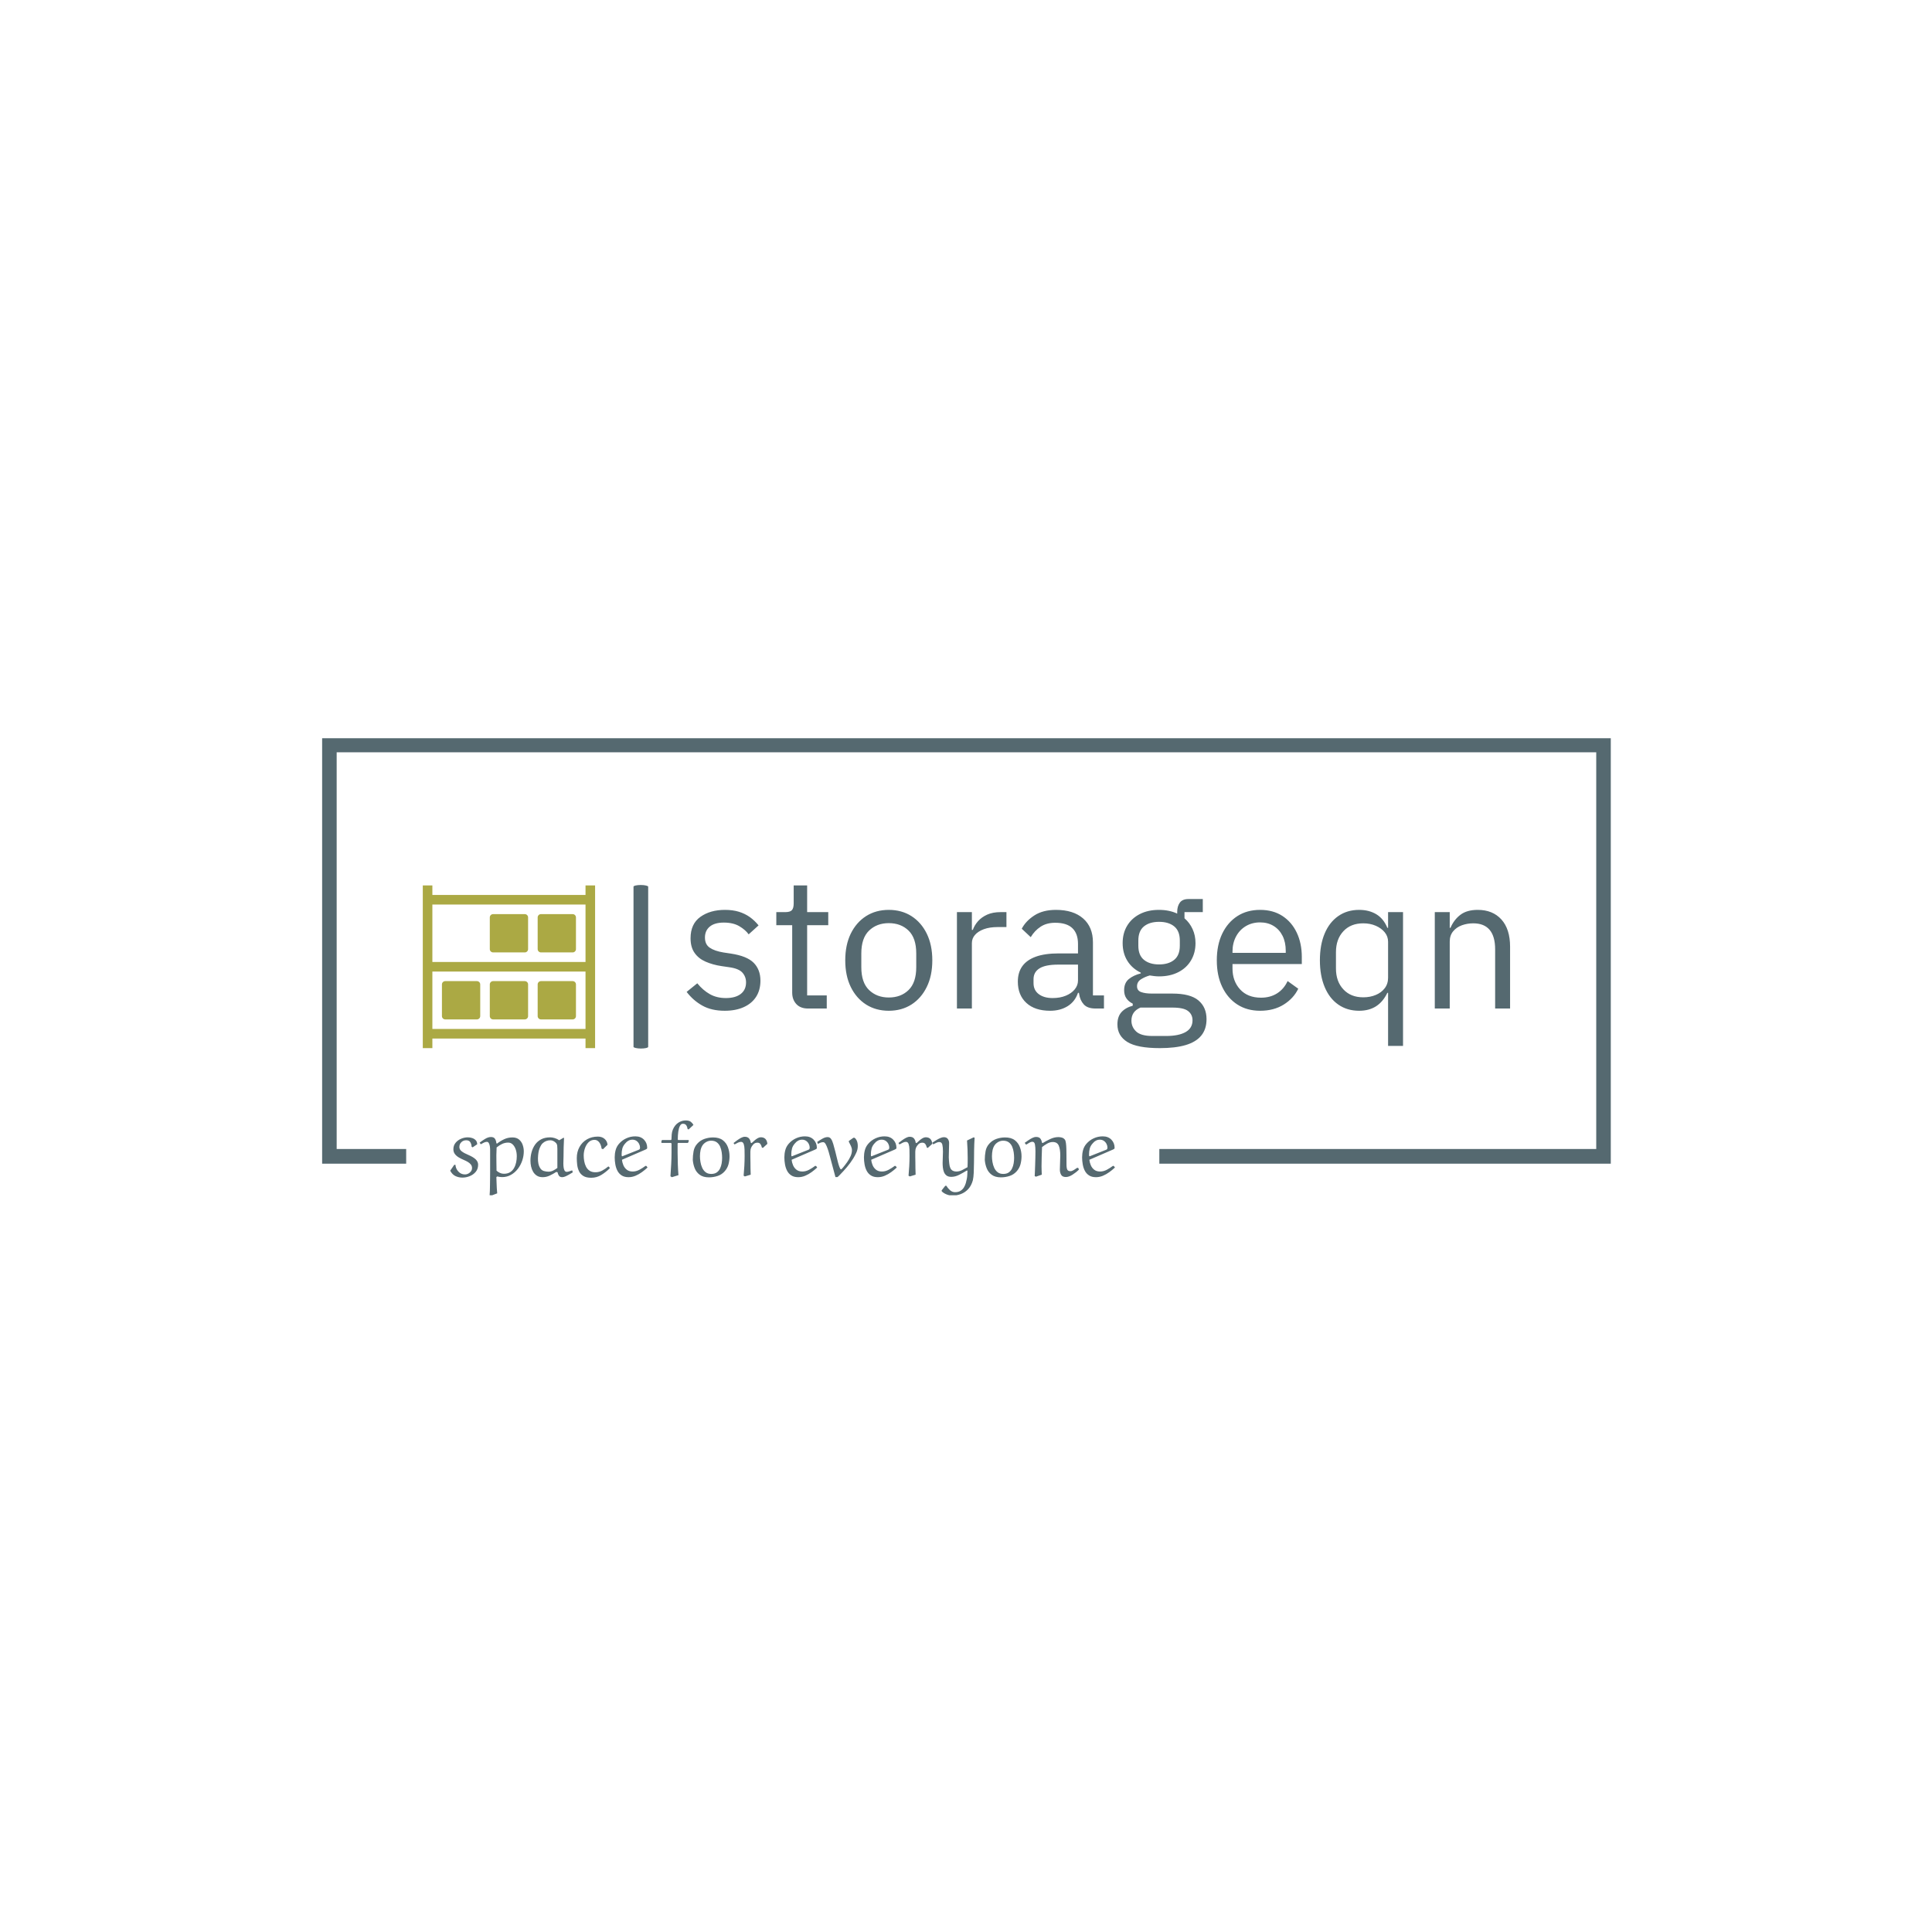 <svg xmlns="http://www.w3.org/2000/svg" version="1.1" xmlns:xlink="http://www.w3.org/1999/xlink" xmlns:svgjs="http://svgjs.dev/svgjs" width="1500" height="1500" viewBox="0 0 1500 1500"><rect width="1500" height="1500" fill="#ffffff"></rect><g transform="matrix(0.667,0,0,0.667,250.107,573.174)"><svg viewBox="0 0 375 133" data-background-color="#ffffff" preserveAspectRatio="xMidYMid meet" height="532" width="1500" xmlns="http://www.w3.org/2000/svg" xmlns:xlink="http://www.w3.org/1999/xlink"><g id="tight-bounds" transform="matrix(1,0,0,1,-0.04,-0.19)"><svg viewBox="0 0 375.08 133.381" height="133.381" width="375.08"><g><svg></svg></g><g><svg viewBox="0 0 375.08 133.381" height="133.381" width="375.08"><g transform="matrix(1,0,0,1,-10.22,-61.605)"><path d="M10.22 185.595v-123.99h375.08v123.99h-131.415v-4.27h127.144v-115.45h-366.538v115.45l20.227 0 0 4.27z" fill="#556970" fill-rule="nonzero" stroke="none" stroke-width="1" stroke-linecap="butt" stroke-linejoin="miter" stroke-miterlimit="10" stroke-dasharray="" stroke-dashoffset="0" font-family="none" font-weight="none" font-size="none" text-anchor="none" style="mix-blend-mode: normal" data-fill-palette-color="tertiary"></path><g><path transform="translate(47.092,189.235) scale(0.485,0.485)" d="M17.1-19.15v0l-2.75 1.85-0.6-0.35c-0.067-1.1-0.34-2.027-0.82-2.78-0.487-0.747-1.297-1.12-2.43-1.12v0c-1.167 0-2.14 0.383-2.92 1.15-0.787 0.767-1.18 1.733-1.18 2.9v0c0 1 0.46 1.857 1.38 2.57 0.913 0.72 2.287 1.463 4.12 2.23v0c1.933 0.833 3.377 1.717 4.33 2.65 0.947 0.933 1.42 1.983 1.42 3.15v0c0 1.7-0.473 3.123-1.42 4.27-0.953 1.153-2.153 2.02-3.6 2.6-1.453 0.587-2.913 0.88-4.38 0.88v0c-1.5 0-2.89-0.3-4.17-0.9-1.287-0.6-2.347-1.683-3.18-3.25v0l2.45-3.55 0.7 0.05c0.1 1.533 0.683 2.873 1.75 4.02 1.067 1.153 2.383 1.73 3.95 1.73v0c1.067 0 2.043-0.377 2.93-1.13 0.88-0.747 1.32-1.637 1.32-2.67v0c0-0.867-0.25-1.6-0.75-2.2-0.5-0.6-1.123-1.117-1.87-1.55-0.753-0.433-1.53-0.817-2.33-1.15v0c-1.033-0.433-2.033-0.933-3-1.5-0.967-0.567-1.75-1.25-2.35-2.05-0.6-0.8-0.9-1.75-0.9-2.85v0c0-1.5 0.433-2.783 1.3-3.85 0.867-1.067 1.967-1.883 3.3-2.45 1.333-0.567 2.683-0.85 4.05-0.85v0c0.867 0 1.727 0.133 2.58 0.4 0.847 0.267 1.563 0.7 2.15 1.3 0.58 0.6 0.887 1.417 0.92 2.45zM29.1 10.3v0l-4.05 1.55-0.5-0.55c0.067-0.567 0.117-1.39 0.15-2.47 0.033-1.087 0.057-2.28 0.07-3.58 0.02-1.3 0.037-2.607 0.05-3.92 0.02-1.32 0.03-2.513 0.03-3.58 0-1.067 0-1.883 0-2.45v0-11.05c0-0.767-0.057-1.517-0.17-2.25-0.12-0.733-0.323-1.35-0.61-1.85-0.28-0.5-0.67-0.75-1.17-0.75v0c-0.533 0-1.123 0.15-1.77 0.45-0.653 0.3-1.28 0.633-1.88 1v0l-0.7-0.95c1-0.8 2.11-1.567 3.33-2.3 1.213-0.733 2.37-1.1 3.47-1.1v0c1.133 0 1.933 0.35 2.4 1.05 0.467 0.7 0.75 1.6 0.85 2.7v0l0.4 0.2c1.367-1.067 2.81-1.95 4.33-2.65 1.513-0.7 3.137-1.05 4.87-1.05v0c1.7 0 3.05 0.433 4.05 1.3 1 0.867 1.717 1.94 2.15 3.22 0.433 1.287 0.65 2.563 0.65 3.83v0c0 1.833-0.307 3.667-0.92 5.5-0.62 1.833-1.503 3.5-2.65 5-1.153 1.5-2.53 2.7-4.13 3.6-1.6 0.9-3.367 1.35-5.3 1.35v0c-0.967 0-1.95-0.133-2.95-0.4v0l-0.5 0.4c0.033 0.767 0.067 1.75 0.1 2.95 0.033 1.2 0.083 2.417 0.15 3.65 0.067 1.233 0.15 2.283 0.25 3.15zM28.7-3.3v0c0.6 0.533 1.277 0.973 2.03 1.32 0.747 0.353 1.537 0.53 2.37 0.53v0c1.5 0 2.75-0.317 3.75-0.95 1-0.633 1.793-1.477 2.38-2.53 0.58-1.047 0.997-2.18 1.25-3.4 0.247-1.213 0.37-2.42 0.37-3.62v0c0-1.467-0.207-2.817-0.62-4.05-0.42-1.233-1.013-2.233-1.78-3-0.767-0.767-1.683-1.15-2.75-1.15v0c-1.267 0-2.45 0.25-3.55 0.75-1.1 0.5-2.233 1.217-3.4 2.15v0c0 0.067-0.007 0.317-0.02 0.75-0.02 0.433-0.037 0.923-0.05 1.47-0.02 0.553-0.037 1.063-0.05 1.53-0.02 0.467-0.03 0.767-0.03 0.9v0c0 1.367 0.01 2.767 0.03 4.2 0.013 1.433 0.03 2.633 0.05 3.6 0.013 0.967 0.02 1.467 0.02 1.5zM60.95-23.3v0c0.8 0 1.693 0.15 2.68 0.45 0.98 0.3 1.87 0.733 2.67 1.3v0l2.65-1.55 0.25 0.25c-0.2 3.633-0.3 7.267-0.3 10.9v0c0 0.767-0.023 1.683-0.07 2.75-0.053 1.067-0.047 2.1 0.02 3.1 0.067 1 0.25 1.833 0.55 2.5 0.3 0.667 0.783 1 1.45 1v0c0.367 0 0.867-0.1 1.5-0.3 0.633-0.2 1.217-0.4 1.75-0.6v0l0.35 1.2c-0.667 0.4-1.383 0.823-2.15 1.27-0.767 0.453-1.517 0.84-2.25 1.16-0.733 0.313-1.367 0.47-1.9 0.47v0c-0.933 0-1.6-0.283-2-0.85-0.4-0.567-0.683-1.267-0.85-2.1v0l-0.75-0.2c-1.233 0.8-2.533 1.523-3.9 2.17-1.367 0.653-2.783 0.98-4.25 0.98v0c-1.4 0-2.567-0.3-3.5-0.9-0.933-0.6-1.683-1.383-2.25-2.35-0.567-0.967-0.977-2.027-1.23-3.18-0.247-1.147-0.37-2.287-0.37-3.42v0c0-1.767 0.223-3.483 0.67-5.15 0.453-1.667 1.153-3.177 2.1-4.53 0.953-1.347 2.18-2.413 3.68-3.2 1.5-0.78 3.317-1.17 5.45-1.17zM59.9-2.7v0c0.967 0 1.907-0.233 2.82-0.7 0.92-0.467 1.747-0.983 2.48-1.55v0-11.5c0-0.667-0.033-1.3-0.1-1.9-0.067-0.6-0.3-1.117-0.7-1.55v0c-0.433-0.467-0.95-0.86-1.55-1.18-0.6-0.313-1.217-0.47-1.85-0.47v0c-1.833 0-3.417 0.633-4.75 1.9v0c-0.567 0.533-1.143 1.517-1.73 2.95-0.58 1.433-0.903 3.417-0.97 5.95v0c-0.033 1.033 0.05 2.073 0.25 3.12 0.2 1.053 0.583 2.013 1.15 2.88v0c0.533 0.833 1.26 1.383 2.18 1.65 0.913 0.267 1.837 0.4 2.77 0.4zM95.7-5.8v0l0.45 0.1 0.55 0.9c-1.533 1.533-3.223 2.873-5.07 4.02-1.853 1.153-3.897 1.73-6.13 1.73v0c-2.033 0-3.633-0.377-4.8-1.13-1.167-0.747-2.023-1.72-2.57-2.92-0.553-1.2-0.903-2.483-1.05-3.85-0.153-1.367-0.23-2.667-0.23-3.9v0c0-2.5 0.543-4.727 1.63-6.68 1.08-1.947 2.57-3.47 4.47-4.57 1.9-1.1 4.083-1.65 6.55-1.65v0c1.633 0 2.977 0.457 4.03 1.37 1.047 0.92 1.637 2.097 1.77 3.53v0l-2.7 2.65-0.85-0.3c-0.233-1.667-0.733-2.967-1.5-3.9-0.767-0.933-1.683-1.4-2.75-1.4v0c-1.4 0-2.583 0.473-3.55 1.42-0.967 0.953-1.7 2.153-2.2 3.6-0.5 1.453-0.75 2.913-0.75 4.38v0c0 1.067 0.1 2.183 0.3 3.35 0.2 1.167 0.55 2.257 1.05 3.27 0.5 1.02 1.21 1.847 2.13 2.48 0.913 0.633 2.103 0.95 3.57 0.95v0c1.467 0 2.833-0.343 4.1-1.03 1.267-0.68 2.45-1.487 3.55-2.42zM119.1-17v0c0 0.3-0.107 0.517-0.32 0.65-0.22 0.133-0.463 0.267-0.73 0.4v0l-14.1 6.1c0.1 1.033 0.377 2.1 0.83 3.2 0.447 1.1 1.13 2.017 2.05 2.75 0.913 0.733 2.103 1.1 3.57 1.1v0c1.367 0 2.71-0.35 4.03-1.05 1.313-0.7 2.537-1.483 3.67-2.35v0l0.55 0.1 0.65 0.9c-1.033 0.967-2.157 1.89-3.37 2.77-1.22 0.887-2.503 1.613-3.85 2.18-1.353 0.567-2.747 0.85-4.18 0.85v0c-1.667 0-3.04-0.35-4.12-1.05-1.087-0.7-1.93-1.627-2.53-2.78-0.6-1.147-1.023-2.43-1.27-3.85-0.253-1.413-0.38-2.82-0.38-4.22v0c0-1.467 0.183-2.9 0.55-4.3 0.367-1.4 1.033-2.667 2-3.8v0c1.233-1.433 2.71-2.543 4.43-3.33 1.713-0.78 3.52-1.17 5.42-1.17v0c2.167 0 3.893 0.667 5.18 2 1.28 1.333 1.92 2.967 1.92 4.9zM110.25-21.9v0c-0.833 0-1.607 0.183-2.32 0.55-0.72 0.367-1.347 0.883-1.88 1.55v0c-0.967 1.033-1.593 2.117-1.88 3.25-0.28 1.133-0.42 2.317-0.42 3.55v0c0 0.133 0.01 0.273 0.03 0.42 0.013 0.153 0.037 0.313 0.07 0.48v0l0.2 0.2 10.1-4c0.167-0.067 0.317-0.2 0.45-0.4 0.133-0.2 0.2-0.5 0.2-0.9v0c0-0.7-0.183-1.417-0.55-2.15-0.367-0.733-0.89-1.343-1.57-1.83-0.687-0.48-1.497-0.72-2.43-0.72zM127.55-20.3l0.2-1.1 0.35-0.3h5.25l0.3-0.3c0-0.867 0.05-1.877 0.15-3.03 0.1-1.147 0.35-2.17 0.75-3.07v0c0.767-1.767 1.843-3.1 3.23-4 1.38-0.9 2.853-1.35 4.42-1.35v0c1.367 0 2.4 0.283 3.1 0.85 0.7 0.567 1.217 1.183 1.55 1.85v0l-2.9 2.7-0.6-0.2c-0.067-0.367-0.173-0.8-0.32-1.3-0.153-0.5-0.42-0.943-0.8-1.33-0.387-0.38-0.98-0.57-1.78-0.57v0c-0.7 0-1.273 0.433-1.72 1.3-0.453 0.867-0.78 2.017-0.98 3.45-0.2 1.433-0.3 3-0.3 4.7v0l0.2 0.3h6.2l0.25 0.35-0.35 1.1-0.35 0.3h-5.75l-0.3 0.3v5.55c0 2.333 0.043 4.657 0.13 6.97 0.08 2.32 0.203 4.497 0.37 6.53v0l-3.95 1.2-0.85-0.55c0.167-2.467 0.317-4.883 0.45-7.25 0.133-2.367 0.2-4.683 0.2-6.95v0-5.4l-0.3-0.4h-5.6zM165.6-2.95v0c-1.167 1.333-2.59 2.273-4.27 2.82-1.687 0.553-3.413 0.83-5.18 0.83v0c-2.3 0-4.14-0.51-5.52-1.53-1.387-1.013-2.397-2.32-3.03-3.92-0.633-1.6-1.017-3.283-1.15-5.05v0c0-1.733 0.16-3.467 0.48-5.2 0.313-1.733 1.07-3.25 2.27-4.55v0c1.167-1.3 2.593-2.243 4.28-2.83 1.68-0.58 3.387-0.87 5.12-0.87v0c2.467 0 4.417 0.55 5.85 1.65 1.433 1.1 2.467 2.517 3.1 4.25 0.633 1.733 0.95 3.533 0.95 5.4v0c0 1.633-0.207 3.233-0.62 4.8-0.42 1.567-1.18 2.967-2.28 4.2zM157.45-21.3v0c-1.333 0-2.6 0.45-3.8 1.35-1.2 0.9-2.033 2.283-2.5 4.15v0c-0.133 0.633-0.233 1.267-0.3 1.9-0.067 0.633-0.1 1.283-0.1 1.95v0c0 1.033 0.1 2.167 0.3 3.4 0.2 1.233 0.543 2.39 1.03 3.47 0.48 1.087 1.163 1.98 2.05 2.68 0.88 0.7 2.003 1.05 3.37 1.05v0c1.367 0 2.477-0.3 3.33-0.9 0.847-0.6 1.503-1.383 1.97-2.35 0.467-0.967 0.793-2.017 0.98-3.15 0.18-1.133 0.27-2.217 0.27-3.25v0c0-1.033-0.083-2.143-0.25-3.33-0.167-1.18-0.473-2.303-0.92-3.37-0.453-1.067-1.12-1.933-2-2.6-0.887-0.667-2.03-1-3.43-1zM191.2-19.4v0l-2.7 2.45-0.6-0.25c-0.133-0.7-0.4-1.36-0.8-1.98-0.4-0.613-1.017-0.92-1.85-0.92v0c-1.033 0-1.867 0.35-2.5 1.05-0.633 0.7-1.083 1.383-1.35 2.05v0c-0.233 0.533-0.367 1.3-0.4 2.3-0.033 1-0.033 2.057 0 3.17 0.033 1.12 0.05 2.13 0.05 3.03v0c0 2.5 0.05 5.033 0.15 7.6v0l-3.5 1.05-0.75-0.45c0.167-1.767 0.31-3.683 0.43-5.75 0.113-2.067 0.17-4.1 0.17-6.1v0c0-1.3-0.017-2.6-0.05-3.9-0.033-1.3-0.2-2.383-0.5-3.25-0.3-0.867-0.833-1.3-1.6-1.3v0c-0.567 0-1.2 0.167-1.9 0.5-0.7 0.333-1.367 0.683-2 1.05v0l-0.6-0.85c0.667-0.533 1.393-1.083 2.18-1.65 0.78-0.567 1.57-1.06 2.37-1.48 0.8-0.413 1.533-0.62 2.2-0.62v0c1.133 0 1.983 0.333 2.55 1 0.567 0.667 0.917 1.533 1.05 2.6v0l0.5 0.2c0.5-0.467 1.06-0.977 1.68-1.53 0.613-0.547 1.253-1.013 1.92-1.4 0.667-0.38 1.3-0.57 1.9-0.57v0c2.367 0 3.683 1.317 3.95 3.95zM220.9-17v0c0 0.3-0.107 0.517-0.32 0.65-0.22 0.133-0.463 0.267-0.73 0.4v0l-14.1 6.1c0.1 1.033 0.377 2.1 0.83 3.2 0.447 1.1 1.13 2.017 2.05 2.75 0.913 0.733 2.103 1.1 3.57 1.1v0c1.367 0 2.71-0.35 4.03-1.05 1.313-0.7 2.537-1.483 3.67-2.35v0l0.55 0.1 0.65 0.9c-1.033 0.967-2.157 1.89-3.37 2.77-1.22 0.887-2.503 1.613-3.85 2.18-1.353 0.567-2.747 0.85-4.18 0.85v0c-1.667 0-3.04-0.35-4.12-1.05-1.087-0.7-1.93-1.627-2.53-2.78-0.6-1.147-1.023-2.43-1.27-3.85-0.253-1.413-0.38-2.82-0.38-4.22v0c0-1.467 0.183-2.9 0.55-4.3 0.367-1.4 1.033-2.667 2-3.8v0c1.233-1.433 2.71-2.543 4.43-3.33 1.713-0.78 3.52-1.17 5.42-1.17v0c2.167 0 3.893 0.667 5.18 2 1.28 1.333 1.92 2.967 1.92 4.9zM212.05-21.9v0c-0.833 0-1.607 0.183-2.32 0.55-0.72 0.367-1.347 0.883-1.88 1.55v0c-0.967 1.033-1.59 2.117-1.87 3.25-0.287 1.133-0.43 2.317-0.43 3.55v0c0 0.133 0.01 0.273 0.03 0.42 0.013 0.153 0.037 0.313 0.07 0.48v0l0.2 0.2 10.1-4c0.167-0.067 0.317-0.2 0.45-0.4 0.133-0.2 0.2-0.5 0.2-0.9v0c0-0.7-0.183-1.417-0.55-2.15-0.367-0.733-0.89-1.343-1.57-1.83-0.687-0.48-1.497-0.72-2.43-0.72zM240.25-21.25v0l2.5-1.75c0.1-0.067 0.233-0.1 0.4-0.1v0c0.467 0 0.967 0.467 1.5 1.4 0.533 0.933 0.8 2.133 0.8 3.6v0c0 1.367-0.283 2.673-0.85 3.92-0.567 1.253-1.2 2.447-1.9 3.58v0c-1.133 1.8-2.373 3.5-3.72 5.1-1.353 1.6-2.763 3.15-4.23 4.65v0c-0.267 0.267-0.55 0.55-0.85 0.85-0.3 0.3-0.517 0.483-0.65 0.55v0h-1.2l-3.45-12.9c-0.367-1.433-0.757-2.757-1.17-3.97-0.42-1.22-0.847-2.207-1.28-2.96-0.433-0.747-0.917-1.12-1.45-1.12v0c-0.533 0-1.05 0.09-1.55 0.27-0.5 0.187-1.033 0.447-1.6 0.78v0l-0.45-1.2c0.9-0.633 1.927-1.277 3.08-1.93 1.147-0.647 2.203-0.97 3.17-0.97v0c0.867 0 1.55 0.357 2.05 1.07 0.5 0.72 0.943 1.737 1.33 3.05 0.38 1.32 0.803 2.88 1.27 4.68v0c0.2 0.733 0.433 1.69 0.7 2.87 0.267 1.187 0.56 2.363 0.88 3.53 0.313 1.167 0.63 2.15 0.95 2.95 0.313 0.8 0.603 1.2 0.87 1.2v0c0.133 0 0.317-0.133 0.55-0.4 0.233-0.267 0.45-0.5 0.65-0.7v0c0.833-1 1.66-2.077 2.48-3.23 0.813-1.147 1.497-2.337 2.05-3.57 0.547-1.233 0.82-2.433 0.82-3.6v0c0-0.8-0.2-1.633-0.6-2.5-0.4-0.867-0.817-1.7-1.25-2.5v0c-0.033-0.033-0.05-0.117-0.05-0.25v0c0-0.133 0.067-0.267 0.2-0.4zM268.65-17v0c0 0.3-0.107 0.517-0.32 0.65-0.22 0.133-0.463 0.267-0.73 0.4v0l-14.1 6.1c0.1 1.033 0.377 2.1 0.83 3.2 0.447 1.1 1.13 2.017 2.05 2.75 0.913 0.733 2.103 1.1 3.57 1.1v0c1.367 0 2.71-0.35 4.03-1.05 1.313-0.7 2.537-1.483 3.67-2.35v0l0.55 0.1 0.65 0.9c-1.033 0.967-2.157 1.89-3.37 2.77-1.22 0.887-2.503 1.613-3.85 2.18-1.353 0.567-2.747 0.85-4.18 0.85v0c-1.667 0-3.04-0.35-4.12-1.05-1.087-0.7-1.93-1.627-2.53-2.78-0.6-1.147-1.023-2.43-1.27-3.85-0.253-1.413-0.38-2.82-0.38-4.22v0c0-1.467 0.183-2.9 0.55-4.3 0.367-1.4 1.033-2.667 2-3.8v0c1.233-1.433 2.71-2.543 4.43-3.33 1.713-0.78 3.52-1.17 5.42-1.17v0c2.167 0 3.893 0.667 5.18 2 1.28 1.333 1.92 2.967 1.92 4.9zM259.8-21.9v0c-0.833 0-1.607 0.183-2.32 0.55-0.72 0.367-1.347 0.883-1.88 1.55v0c-0.967 1.033-1.59 2.117-1.87 3.25-0.287 1.133-0.43 2.317-0.43 3.55v0c0 0.133 0.01 0.273 0.03 0.42 0.013 0.153 0.037 0.313 0.07 0.48v0l0.2 0.2 10.1-4c0.167-0.067 0.317-0.2 0.45-0.4 0.133-0.2 0.2-0.5 0.2-0.9v0c0-0.7-0.183-1.417-0.55-2.15-0.367-0.733-0.89-1.343-1.57-1.83-0.687-0.48-1.497-0.72-2.43-0.72zM290.15-19.4v0l-2.7 2.45-0.6-0.25c-0.133-0.7-0.4-1.36-0.8-1.98-0.4-0.613-1.017-0.92-1.85-0.92v0c-1.033 0-1.867 0.35-2.5 1.05-0.633 0.7-1.083 1.383-1.35 2.05v0c-0.233 0.533-0.367 1.3-0.4 2.3-0.033 1-0.033 2.057 0 3.17 0.033 1.12 0.05 2.13 0.05 3.03v0c0 2.5 0.05 5.033 0.15 7.6v0l-3.5 1.05-0.75-0.45c0.167-1.767 0.31-3.683 0.43-5.75 0.113-2.067 0.17-4.1 0.17-6.1v0c0-1.3-0.017-2.6-0.05-3.9-0.033-1.3-0.2-2.383-0.5-3.25-0.3-0.867-0.833-1.3-1.6-1.3v0c-0.567 0-1.2 0.167-1.9 0.5-0.7 0.333-1.367 0.683-2 1.05v0l-0.6-0.85c0.667-0.533 1.393-1.083 2.18-1.65 0.78-0.567 1.57-1.06 2.37-1.48 0.8-0.413 1.533-0.62 2.2-0.62v0c1.133 0 1.983 0.333 2.55 1 0.567 0.667 0.917 1.533 1.05 2.6v0l0.5 0.2c0.5-0.467 1.06-0.977 1.68-1.53 0.613-0.547 1.253-1.013 1.92-1.4 0.667-0.38 1.3-0.57 1.9-0.57v0c2.367 0 3.683 1.317 3.95 3.95zM295.85 9.1v0l-0.1-0.55 2.2-2.8h0.65c0.533 0.933 1.25 1.81 2.15 2.63 0.9 0.813 1.917 1.22 3.05 1.22v0c1.333 0 2.433-0.273 3.3-0.82 0.867-0.553 1.55-1.247 2.05-2.08 0.5-0.833 0.877-1.7 1.13-2.6 0.247-0.9 0.437-1.7 0.57-2.4v0c0.167-0.833 0.267-1.66 0.3-2.48 0.033-0.813 0.067-1.62 0.1-2.42v0l-0.3-0.25c-1.4 0.867-2.917 1.723-4.55 2.57-1.633 0.853-3.25 1.28-4.85 1.28v0c-1.2 0-2.15-0.267-2.85-0.8-0.7-0.533-1.217-1.227-1.55-2.08-0.333-0.847-0.55-1.747-0.65-2.7-0.1-0.947-0.15-1.837-0.15-2.67v0c0-1.133 0.033-2.25 0.1-3.35 0.067-1.1 0.1-2.267 0.1-3.5v0c0-1.8-0.123-3.217-0.37-4.25-0.253-1.033-0.897-1.55-1.93-1.55v0c-0.433 0-0.99 0.157-1.67 0.47-0.687 0.32-1.313 0.63-1.88 0.93v0l-0.55-0.95c0.167-0.133 0.517-0.377 1.05-0.73 0.533-0.347 1.143-0.72 1.83-1.12 0.68-0.4 1.387-0.75 2.12-1.05 0.733-0.3 1.383-0.45 1.95-0.45v0c1.067 0 1.86 0.35 2.38 1.05 0.513 0.7 0.77 1.517 0.77 2.45v0c0 1.4-0.033 2.817-0.1 4.25-0.067 1.433-0.1 2.883-0.1 4.35v0c0.067 1.533 0.16 2.767 0.28 3.7 0.113 0.933 0.263 1.657 0.45 2.17 0.18 0.52 0.403 0.963 0.67 1.33v0c0.367 0.467 0.833 0.8 1.4 1 0.567 0.2 1.15 0.3 1.75 0.3v0c1.2 0 2.383-0.3 3.55-0.9 1.167-0.6 2.217-1.167 3.15-1.7v0c0.033-0.867 0.06-1.75 0.08-2.65 0.013-0.9 0.02-1.8 0.02-2.7v0c0-1.8-0.033-3.593-0.1-5.38-0.067-1.78-0.167-3.537-0.3-5.27v0l3.95-1.9 0.6 0.2c-0.167 2.533-0.267 5.067-0.3 7.6-0.033 2.533-0.057 4.94-0.07 7.22-0.02 2.287-0.07 4.347-0.15 6.18-0.087 1.833-0.263 3.35-0.53 4.55v0c-0.6 2.167-1.523 3.927-2.77 5.28-1.253 1.347-2.703 2.337-4.35 2.97-1.653 0.633-3.38 0.95-5.18 0.95v0c-1.167 0-2.35-0.25-3.55-0.75-1.2-0.5-2.133-1.1-2.8-1.8zM340.8-2.95v0c-1.167 1.333-2.59 2.273-4.27 2.82-1.687 0.553-3.413 0.83-5.18 0.83v0c-2.3 0-4.14-0.51-5.52-1.53-1.387-1.013-2.397-2.32-3.03-3.92-0.633-1.6-1.017-3.283-1.15-5.05v0c0-1.733 0.16-3.467 0.48-5.2 0.313-1.733 1.07-3.25 2.27-4.55v0c1.167-1.3 2.593-2.243 4.28-2.83 1.68-0.58 3.387-0.87 5.12-0.87v0c2.467 0 4.417 0.55 5.85 1.65 1.433 1.1 2.467 2.517 3.1 4.25 0.633 1.733 0.95 3.533 0.95 5.4v0c0 1.633-0.207 3.233-0.62 4.8-0.42 1.567-1.18 2.967-2.28 4.2zM332.65-21.3v0c-1.333 0-2.6 0.45-3.8 1.35-1.2 0.9-2.033 2.283-2.5 4.15v0c-0.133 0.633-0.233 1.267-0.3 1.9-0.067 0.633-0.1 1.283-0.1 1.95v0c0 1.033 0.1 2.167 0.3 3.4 0.2 1.233 0.543 2.39 1.03 3.47 0.48 1.087 1.163 1.98 2.05 2.68 0.88 0.7 2.003 1.05 3.37 1.05v0c1.367 0 2.477-0.3 3.33-0.9 0.847-0.6 1.503-1.383 1.97-2.35 0.467-0.967 0.793-2.017 0.98-3.15 0.18-1.133 0.27-2.217 0.27-3.25v0c0-1.033-0.083-2.143-0.25-3.33-0.167-1.18-0.473-2.303-0.92-3.37-0.453-1.067-1.12-1.933-2-2.6-0.887-0.667-2.03-1-3.43-1zM355.85-0.9v0l-3.5 1.2-0.75-0.35c0.033-0.633 0.077-1.567 0.13-2.8 0.047-1.233 0.097-2.593 0.15-4.08 0.047-1.48 0.087-2.93 0.12-4.35 0.033-1.413 0.05-2.62 0.05-3.62v0c0-1.667-0.1-3.043-0.3-4.13-0.2-1.08-0.717-1.62-1.55-1.62v0c-0.533 0-1.107 0.173-1.72 0.52-0.62 0.353-1.297 0.763-2.03 1.23v0l-0.85-1.1c0.7-0.5 1.45-1.027 2.25-1.58 0.8-0.547 1.6-1.013 2.4-1.4 0.8-0.38 1.5-0.57 2.1-0.57v0c1.267 0 2.15 0.333 2.65 1 0.5 0.667 0.817 1.467 0.95 2.4v0l0.4 0.3c1.4-0.867 2.927-1.683 4.58-2.45 1.647-0.767 3.27-1.15 4.87-1.15v0c0.733 0 1.443 0.1 2.13 0.3 0.68 0.2 1.253 0.583 1.72 1.15v0c0.333 0.4 0.567 1.123 0.7 2.17 0.133 1.053 0.217 2.223 0.25 3.51 0.033 1.28 0.05 2.453 0.05 3.52v0c0 2.5 0.01 4.467 0.03 5.9 0.013 1.433 0.18 2.44 0.5 3.02 0.313 0.587 0.937 0.88 1.87 0.88v0c0.567 0 1.217-0.217 1.95-0.65 0.733-0.433 1.417-0.883 2.05-1.35v0h0.65l0.45 1.05c-1.133 1.133-2.423 2.157-3.87 3.07-1.453 0.92-2.78 1.38-3.98 1.38v0c-1.367 0-2.307-0.433-2.82-1.3-0.52-0.867-0.78-1.9-0.78-3.1v0l0.25-8.55c0-2.5-0.307-4.467-0.92-5.9-0.62-1.433-1.813-2.15-3.58-2.15v0c-1.133 0-2.267 0.323-3.4 0.97-1.133 0.653-2.15 1.347-3.05 2.08v0c-0.067 1.8-0.133 3.733-0.2 5.8-0.067 2.067-0.1 4.017-0.1 5.85v0c0 0.7 0.017 1.44 0.05 2.22 0.033 0.787 0.067 1.68 0.1 2.68zM399.55-17v0c0 0.3-0.107 0.517-0.32 0.65-0.22 0.133-0.463 0.267-0.73 0.4v0l-14.1 6.1c0.1 1.033 0.377 2.1 0.83 3.2 0.447 1.1 1.13 2.017 2.05 2.75 0.913 0.733 2.103 1.1 3.57 1.1v0c1.367 0 2.71-0.35 4.03-1.05 1.313-0.7 2.537-1.483 3.67-2.35v0l0.55 0.1 0.65 0.9c-1.033 0.967-2.157 1.89-3.37 2.77-1.22 0.887-2.503 1.613-3.85 2.18-1.353 0.567-2.747 0.85-4.18 0.85v0c-1.667 0-3.04-0.35-4.12-1.05-1.087-0.7-1.93-1.627-2.53-2.78-0.6-1.147-1.023-2.43-1.27-3.85-0.253-1.413-0.38-2.82-0.38-4.22v0c0-1.467 0.183-2.9 0.55-4.3 0.367-1.4 1.033-2.667 2-3.8v0c1.233-1.433 2.71-2.543 4.43-3.33 1.713-0.78 3.52-1.17 5.42-1.17v0c2.167 0 3.893 0.667 5.18 2 1.28 1.333 1.92 2.967 1.92 4.9zM390.7-21.9v0c-0.833 0-1.607 0.183-2.32 0.55-0.72 0.367-1.347 0.883-1.88 1.55v0c-0.967 1.033-1.59 2.117-1.87 3.25-0.287 1.133-0.43 2.317-0.43 3.55v0c0 0.133 0.01 0.273 0.03 0.42 0.013 0.153 0.037 0.313 0.07 0.48v0l0.2 0.2 10.1-4c0.167-0.067 0.317-0.2 0.45-0.4 0.133-0.2 0.2-0.5 0.2-0.9v0c0-0.7-0.183-1.417-0.55-2.15-0.367-0.733-0.89-1.343-1.57-1.83-0.687-0.48-1.497-0.72-2.43-0.72z" fill="#556970" fill-rule="nonzero" stroke="none" stroke-width="1" stroke-linecap="butt" stroke-linejoin="miter" stroke-miterlimit="10" stroke-dasharray="" stroke-dashoffset="0" font-family="none" font-weight="none" font-size="none" text-anchor="none" style="mix-blend-mode: normal" data-fill-palette-color="secondary" id="text-1"></path></g></g><g transform="matrix(1,0,0,1,29.332,42.895)"><svg viewBox="0 0 316.416 47.59" height="47.59" width="316.416"><g><svg viewBox="0 0 417.775 62.835" height="47.59" width="316.416"><g><rect width="5.638" height="62.835" x="80.961" y="0" fill="#556970" opacity="1" stroke-width="0" stroke="transparent" fill-opacity="1" class="rect-yte-0" data-fill-palette-color="primary" rx="1%" id="yte-0" data-palette-color="#556970"></rect></g><g transform="matrix(1,0,0,1,101.359,0.156)"><svg viewBox="0 0 316.416 62.522" height="62.522" width="316.416"><g id="textblocktransform"><svg viewBox="0 0 316.416 62.522" height="62.522" width="316.416" id="textblock"><g><svg viewBox="0 0 316.416 62.522" height="62.522" width="316.416"><g transform="matrix(1,0,0,1,0,0)"><svg width="316.416" viewBox="1.8 -32.95 220.38 43.55" height="62.522" data-palette-color="#556970"><path d="M12 0.6L12 0.6Q8.45 0.6 6-0.78 3.55-2.15 1.8-4.45L1.8-4.45 4.65-6.75Q6.15-4.9 8-3.85 9.85-2.8 12.3-2.8L12.3-2.8Q14.85-2.8 16.28-3.9 17.7-5 17.7-7L17.7-7Q17.7-8.5 16.73-9.6 15.75-10.7 13.2-11.05L13.2-11.05 11.15-11.35Q8.8-11.7 6.9-12.53 5-13.35 3.93-14.88 2.85-16.4 2.85-18.8L2.85-18.8Q2.85-22.65 5.48-24.53 8.1-26.4 12.05-26.4L12.05-26.4Q14.15-26.4 15.78-25.9 17.4-25.4 18.7-24.48 20-23.55 21.05-22.25L21.05-22.25 18.4-19.85Q17.55-21.05 15.9-22.03 14.25-23 11.75-23L11.75-23Q9.3-23 8-21.93 6.7-20.85 6.7-19L6.7-19Q6.7-17.15 7.98-16.28 9.25-15.4 11.65-15L11.65-15 13.65-14.7Q17.95-14.05 19.75-12.23 21.55-10.4 21.55-7.45L21.55-7.45Q21.55-4.95 20.4-3.15 19.25-1.35 17.1-0.38 14.95 0.6 12 0.6ZM39.3 0L34.3 0Q32.25 0 31.15-1.2 30.05-2.4 30.05-4.25L30.05-4.25 30.05-22.3 25.8-22.3 25.8-25.8 28.2-25.8Q29.5-25.8 29.97-26.33 30.45-26.85 30.45-28.15L30.45-28.15 30.45-32.95 34.05-32.95 34.05-25.8 39.7-25.8 39.7-22.3 34.05-22.3 34.05-3.5 39.3-3.5 39.3 0ZM55.9 0.6L55.9 0.6Q52.45 0.6 49.82-1.07 47.2-2.75 45.72-5.78 44.25-8.8 44.25-12.9L44.25-12.9Q44.25-17 45.72-20.03 47.2-23.05 49.82-24.73 52.45-26.4 55.9-26.4L55.9-26.4Q59.34-26.4 61.97-24.73 64.59-23.05 66.07-20.03 67.55-17 67.55-12.9L67.55-12.9Q67.55-8.8 66.07-5.78 64.59-2.75 61.97-1.07 59.34 0.6 55.9 0.6ZM55.9-2.95L55.9-2.95Q59.15-2.95 61.2-4.95 63.25-6.95 63.25-11.05L63.25-11.05 63.25-14.75Q63.25-18.85 61.2-20.85 59.15-22.85 55.9-22.85L55.9-22.85Q52.7-22.85 50.62-20.85 48.55-18.85 48.55-14.75L48.55-14.75 48.55-11.05Q48.55-6.95 50.62-4.95 52.7-2.95 55.9-2.95ZM78.14 0L74.14 0 74.14-25.8 78.14-25.8 78.14-21.05 78.39-21.05Q78.84-22.3 79.79-23.38 80.74-24.45 82.24-25.13 83.74-25.8 85.84-25.8L85.84-25.8 87.39-25.8 87.39-21.8 85.04-21.8Q82.89-21.8 81.34-21.23 79.79-20.65 78.97-19.7 78.14-18.75 78.14-17.5L78.14-17.5 78.14 0ZM99.09 0.6L99.09 0.6Q94.99 0.6 92.72-1.5 90.44-3.6 90.44-7.2L90.44-7.2Q90.44-9.65 91.64-11.33 92.84-13 95.27-13.88 97.69-14.75 101.44-14.75L101.44-14.75 106.54-14.75 106.54-17.3Q106.54-20.05 105.04-21.5 103.54-22.95 100.44-22.95L100.44-22.95Q98.14-22.95 96.54-21.9 94.94-20.85 93.89-19.1L93.89-19.1 91.49-21.35Q92.54-23.4 94.84-24.9 97.14-26.4 100.64-26.4L100.64-26.4Q105.29-26.4 107.92-24.1 110.54-21.8 110.54-17.7L110.54-17.7 110.54-3.5 113.49-3.5 113.49 0 111.24 0Q109.09 0 108.09-1.1 107.09-2.2 106.84-3.9L106.84-3.9 106.79-4.2 106.54-4.2Q105.74-1.85 103.77-0.63 101.79 0.6 99.09 0.6ZM99.74-2.8L99.74-2.8Q101.74-2.8 103.27-3.43 104.79-4.05 105.67-5.13 106.54-6.2 106.54-7.5L106.54-7.5 106.54-11.75 101.24-11.75Q97.84-11.75 96.24-10.75 94.64-9.75 94.64-7.85L94.64-7.85 94.64-6.8Q94.64-4.9 96.04-3.85 97.44-2.8 99.74-2.8ZM128.44 10.6L128.44 10.6Q122.39 10.6 119.74 8.95 117.09 7.3 117.09 4.25L117.09 4.25Q117.09 2.15 118.19 0.95 119.29-0.25 121.19-0.75L121.19-0.75 121.19-1.3Q120.09-1.85 119.49-2.73 118.89-3.6 118.89-4.9L118.89-4.9Q118.89-6.85 120.14-7.88 121.39-8.9 123.34-9.4L123.34-9.4 123.34-9.6Q121.04-10.7 119.76-12.75 118.49-14.8 118.49-17.5L118.49-17.5Q118.49-20.15 119.69-22.15 120.89-24.15 123.09-25.28 125.29-26.4 128.19-26.4L128.19-26.4Q129.59-26.4 130.81-26.15 132.04-25.9 133.09-25.4L133.09-25.4 133.09-25.85Q133.09-27.35 133.79-28.33 134.49-29.3 136.09-29.3L136.09-29.3 139.94-29.3 139.94-25.8 135.04-25.8 135.04-24.15Q136.44-22.95 137.21-21.25 137.99-19.55 137.99-17.5L137.99-17.5Q137.99-14.9 136.79-12.88 135.59-10.85 133.39-9.73 131.19-8.6 128.24-8.6L128.24-8.6Q127.59-8.6 126.94-8.68 126.29-8.75 125.74-8.85L125.74-8.85Q124.49-8.5 123.41-7.83 122.34-7.15 122.34-5.95L122.34-5.95Q122.34-4.8 123.44-4.4 124.54-4 126.29-4L126.29-4 131.79-4Q136.59-4 138.76-2.18 140.94-0.35 140.94 2.85L140.94 2.85Q140.94 5.5 139.54 7.23 138.14 8.95 135.36 9.78 132.59 10.6 128.44 10.6ZM126.44 7.35L126.44 7.35 130.14 7.35Q133.49 7.35 135.34 6.3 137.19 5.25 137.19 3.15L137.19 3.15Q137.19 1.6 136.01 0.68 134.84-0.25 131.84-0.25L131.84-0.25 123.24-0.25Q121.99 0.3 121.41 1.18 120.84 2.05 120.84 3.25L120.84 3.25Q120.84 4.95 122.11 6.15 123.39 7.35 126.44 7.35ZM128.24-11.8L128.24-11.8Q130.79-11.8 132.29-13.03 133.79-14.25 133.79-16.8L133.79-16.8 133.79-18.2Q133.79-20.75 132.29-21.98 130.79-23.2 128.24-23.2L128.24-23.2Q125.69-23.2 124.19-21.98 122.69-20.75 122.69-18.2L122.69-18.2 122.69-16.8Q122.69-14.25 124.19-13.03 125.69-11.8 128.24-11.8ZM155.28 0.6L155.28 0.6Q151.78 0.6 149.19-1.07 146.59-2.75 145.14-5.78 143.69-8.8 143.69-12.9L143.69-12.9Q143.69-17 145.14-20.03 146.59-23.05 149.19-24.73 151.78-26.4 155.28-26.4L155.28-26.4Q158.74-26.4 161.24-24.78 163.74-23.15 165.09-20.3 166.44-17.45 166.44-13.8L166.44-13.8 166.44-11.9 147.89-11.9 147.89-10.7Q147.89-7.35 149.91-5.13 151.94-2.9 155.53-2.9L155.53-2.9Q157.99-2.9 159.81-4.05 161.64-5.2 162.64-7.35L162.64-7.35 165.49-5.3Q164.24-2.7 161.59-1.05 158.94 0.6 155.28 0.6ZM147.89-15.25L147.89-14.9 162.14-14.9 162.14-15.45Q162.14-17.75 161.29-19.45 160.44-21.15 158.89-22.1 157.34-23.05 155.28-23.05L155.28-23.05Q153.14-23.05 151.46-22.05 149.78-21.05 148.84-19.28 147.89-17.5 147.89-15.25L147.89-15.25ZM193.53 10L189.53 10 189.53-4.2 189.33-4.2Q188.18-1.8 186.31-0.6 184.43 0.6 181.78 0.6L181.78 0.6Q178.58 0.6 176.21-1.05 173.83-2.7 172.56-5.75 171.28-8.8 171.28-12.9L171.28-12.9Q171.28-17.05 172.56-20.08 173.83-23.1 176.21-24.75 178.58-26.4 181.78-26.4L181.78-26.4Q184.43-26.4 186.38-25.23 188.33-24.05 189.33-21.6L189.33-21.6 189.53-21.6 189.53-25.8 193.53-25.8 193.53 10ZM182.88-3L182.88-3Q184.73-3 186.23-3.63 187.73-4.25 188.63-5.43 189.53-6.6 189.53-8.25L189.53-8.25 189.53-17.85Q189.53-19.3 188.63-20.4 187.73-21.5 186.23-22.15 184.73-22.8 182.88-22.8L182.88-22.8Q179.53-22.8 177.56-20.68 175.58-18.55 175.58-15.1L175.58-15.1 175.58-10.7Q175.58-7.25 177.56-5.13 179.53-3 182.88-3ZM206.03 0L202.03 0 202.03-25.8 206.03-25.8 206.03-21.6 206.23-21.6Q207.18-23.8 208.91-25.1 210.63-26.4 213.53-26.4L213.53-26.4Q217.53-26.4 219.86-23.83 222.18-21.25 222.18-16.55L222.18-16.55 222.18 0 218.18 0 218.18-15.85Q218.18-19.3 216.71-21.05 215.23-22.8 212.33-22.8L212.33-22.8Q210.73-22.8 209.28-22.28 207.83-21.75 206.93-20.65 206.03-19.55 206.03-17.9L206.03-17.9 206.03 0Z" opacity="1" transform="matrix(1,0,0,1,0,0)" fill="#556970" class="wordmark-text-0" data-fill-palette-color="primary" id="text-0"></path></svg></g></svg></g></svg></g></svg></g><g transform="matrix(1,0,0,1,0,0.156)"><svg viewBox="0 0 66.201 62.522" height="62.522" width="66.201"><g><svg xmlns="http://www.w3.org/2000/svg" xmlns:xlink="http://www.w3.org/1999/xlink" version="1.1" x="0" y="0" viewBox="0 2.778 100 94.443" enable-background="new 0 0 100 100" xml:space="preserve" height="62.522" width="66.201" class="icon-icon-0" data-fill-palette-color="accent" id="icon-0"><path d="M94.442 2.778V8.333H5.558V2.778H0V97.221H5.558V91.667H94.443V97.221H100V2.778zM94.442 13.891V47.222H5.558V13.891zM5.558 86.11V52.778H94.443V86.11z" fill="#aba944" data-fill-palette-color="accent"></path><path d="M33.331 60.242C33.331 59.192 32.471 58.332 31.421 58.332H13.018C11.968 58.332 11.108 59.192 11.108 60.242V78.645C11.108 79.696 11.967 80.555 13.018 80.555H31.421C32.471 80.555 33.331 79.696 33.331 78.645z" fill="#aba944" data-fill-palette-color="accent"></path><path d="M61.111 60.242C61.111 59.192 60.252 58.332 59.202 58.332H40.798C39.748 58.332 38.888 59.192 38.888 60.242V78.645C38.888 79.696 39.747 80.555 40.798 80.555H59.202C60.252 80.555 61.111 79.696 61.111 78.645z" fill="#aba944" data-fill-palette-color="accent"></path><path d="M88.893 60.242C88.893 59.192 88.034 58.332 86.983 58.332H68.579C67.529 58.332 66.67 59.192 66.67 60.242V78.645C66.67 79.696 67.529 80.555 68.579 80.555H86.982C88.033 80.555 88.892 79.696 88.892 78.645V60.242z" fill="#aba944" data-fill-palette-color="accent"></path><path d="M61.111 21.357C61.111 20.306 60.252 19.447 59.202 19.447H40.798C39.748 19.447 38.888 20.306 38.888 21.357V39.761C38.888 40.811 39.747 41.67 40.798 41.67H59.202C60.252 41.67 61.111 40.811 61.111 39.761z" fill="#aba944" data-fill-palette-color="accent"></path><path d="M88.893 21.357C88.893 20.306 88.034 19.447 86.983 19.447H68.58C67.529 19.447 66.67 20.306 66.67 21.357V39.761C66.67 40.811 67.529 41.67 68.58 41.67H86.982C88.033 41.67 88.892 40.811 88.892 39.761V21.357z" fill="#aba944" data-fill-palette-color="accent"></path></svg></g></svg></g></svg></g></svg></g></svg></g><defs></defs></svg><rect width="375.08" height="133.381" fill="none" stroke="none" visibility="hidden"></rect></g></svg></g></svg>